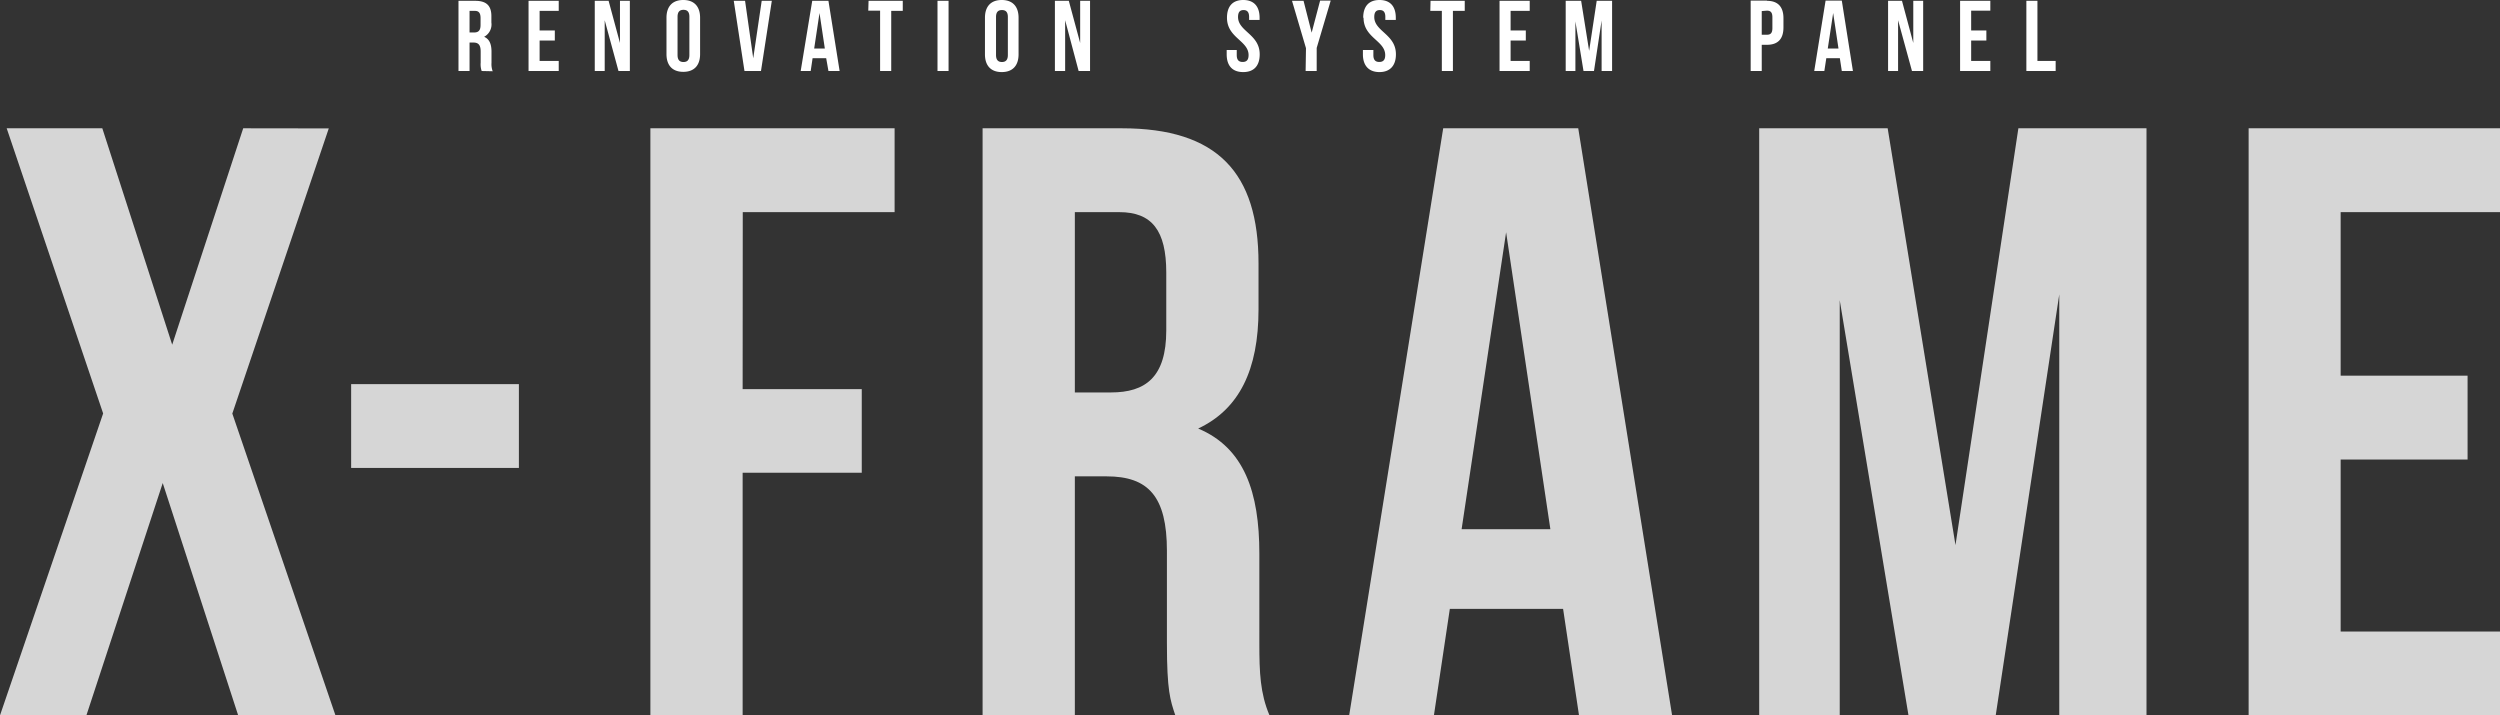 <svg xmlns="http://www.w3.org/2000/svg" xmlns:xlink="http://www.w3.org/1999/xlink" width="422.48" height="120.89" viewBox="0 0 422.48 120.89"><rect x="0" y="0" width="422.48" height="120.89" fill="#333333" stroke="none"/><defs><clipPath id="a" transform="translate(0 0)"><rect width="422.48" height="120.89" fill="none"/></clipPath><clipPath id="c" transform="translate(0 0)"><rect x="-9" y="14.68" width="440.48" height="107.21" fill="none"/></clipPath></defs><g clip-path="url(#a)"><g clip-path="url(#a)"><g opacity="0.8"><g clip-path="url(#c)"><path d="M395.55,35.85h26.93V21.68H380v99.21h42.52V106.72H395.55V77.66H417V63.49H395.55ZM319,21.68H297.29v99.21H310.9V50.73l11.62,70.16h14.74L348,49.74v71.15h14.74V21.68H341.09L330.46,92.12ZM254.52,39.25,262,89.43H247Zm12.19-17.57H243.89L228,120.89h14.32l2.69-18h19.14l2.69,18h15.73ZM189.15,35.85c5.53,0,7.94,3.12,7.94,10.21v9.78c0,7.93-3.54,10.48-9.35,10.48h-6.1V35.85Zm25.37,85c-1.56-3.68-1.7-7.23-1.7-12V93.54c0-10.35-2.55-17.86-10.34-21.12,6.94-3.26,10.2-9.92,10.2-20.13V44.5c0-15.31-6.94-22.82-23.1-22.82H166.05v99.21h15.59V80.5H187c7.08,0,10.2,3.4,10.2,12.61V108.7c0,8.08.57,9.64,1.42,12.19Zm-89-85h25.66V21.68H109.91v99.21H125.5v-41h20.13V65.76H125.5ZM59.34,79.08H87.69V64.91H59.34ZM41.1,21.68l-12,36.57L17.29,21.68H1.13l16.3,48.19L0,120.89H14.6L27.5,81.63l12.75,39.26H56.69l-17.43-51,16.3-48.19Z" transform="translate(0 0)" fill="#fff"/></g></g><path d="M342.44,12h4.95v-1.7h-3.08V.14h-1.87Zm-9.33-10.2h3.24V.14h-5.11V12h5.11v-1.7h-3.24V6.85h2.57V5.15h-2.57Zm-10,10.2H325V.14h-1.67V7.26L321.42.14h-2.35V12h1.69V3.42Zm-13.32-9.8.9,6h-1.81Zm1.46-2.1h-2.74L306.59,12h1.71l.33-2.16h2.29l.33,2.16h1.88Zm-12.65,1.7c.6,0,.92.27.92,1.12V4.75c0,.85-.32,1.12-.92,1.12h-.88v-4Zm0-1.7h-2.75V12h1.87V7.57h.88c1.87,0,2.79-1,2.79-2.94V3.08c0-1.91-.92-2.94-2.79-2.94m-31.4,0h-2.61V12h1.64V3.62L267.6,12h1.77l1.29-8.54V12h1.77V.14h-2.6l-1.28,8.45Zm-11.92,1.7h3.23V.14h-5.1V12h5.1v-1.7h-3.23V6.85h2.57V5.15h-2.57Zm-13.57,0h1.95V12h1.87V1.84h2V.14h-5.78ZM230.43,3c0,3.4,3.66,3.86,3.66,6.31,0,.85-.37,1.16-1,1.16s-1-.31-1-1.16V8.45h-1.77v.73c0,1.91,1,3,2.79,3s2.79-1.09,2.79-3c0-3.4-3.66-3.86-3.66-6.31,0-.85.34-1.17.94-1.17s.93.32.93,1.17v.5h1.77V3c0-1.9-.93-3-2.75-3s-2.76,1.09-2.76,3m-9.73,9h1.87V8.1l2.37-8h-1.79l-1.43,5.42L220.29.14h-1.95l2.36,8ZM207.35,3c0,3.4,3.65,3.86,3.65,6.31,0,.85-.37,1.16-1,1.16s-1-.31-1-1.16V8.45H207.3v.73c0,1.91.95,3,2.79,3s2.79-1.09,2.79-3c0-3.4-3.66-3.86-3.66-6.31,0-.85.34-1.17.93-1.17s.94.32.94,1.17v.5h1.77V3c0-1.9-.94-3-2.76-3s-2.75,1.09-2.75,3m-25.07,9h1.93V.14h-1.67V7.26L180.62.14h-2.35V12H180V3.42ZM166.45,9.18c0,1.91,1,3,2.84,3s2.84-1.09,2.84-3V3c0-1.9-1-3-2.84-3s-2.84,1.09-2.84,3Zm1.87-6.31c0-.85.37-1.17,1-1.17s1,.32,1,1.17V9.3c0,.85-.38,1.18-1,1.18s-1-.33-1-1.18ZM158.43,12h1.87V.14h-1.87Zm-11.7-10.2h2V12h1.88V1.84h1.95V.14h-5.78Zm-8.24.4.9,6h-1.8ZM140,.14h-2.74L135.31,12H137l.32-2.16h2.3L140,12h1.89Zm-14.09,0H124L125.81,12h2.79L130.43.14h-1.71l-1.43,9.71Zm-13.28,9c0,1.91,1,3,2.84,3s2.84-1.09,2.84-3V3c0-1.9-1-3-2.84-3s-2.84,1.09-2.84,3Zm1.87-6.31c0-.85.38-1.17,1-1.17s1,.32,1,1.17V9.3c0,.85-.37,1.18-1,1.18s-1-.33-1-1.18ZM104.52,12h1.92V.14h-1.67V7.26L102.85.14h-2.34V12h1.68V3.42ZM91.19,1.84h3.23V.14h-5.1V12h5.1v-1.7H91.19V6.85h2.57V5.15H91.19Zm-10.93,0c.66,0,.95.37.95,1.22V4.23c0,1-.43,1.26-1.12,1.26h-.74V1.84Zm3,10.2a3.45,3.45,0,0,1-.2-1.44V8.76c0-1.24-.31-2.14-1.25-2.54a2.36,2.36,0,0,0,1.23-2.41V2.87C83.08,1,82.25.14,80.31.14H77.48V12h1.87V7.19H80c.85,0,1.23.41,1.23,1.52v1.87A3.47,3.47,0,0,0,81.4,12Z" transform="translate(0 0)" fill="#fff"/></g></g></svg>